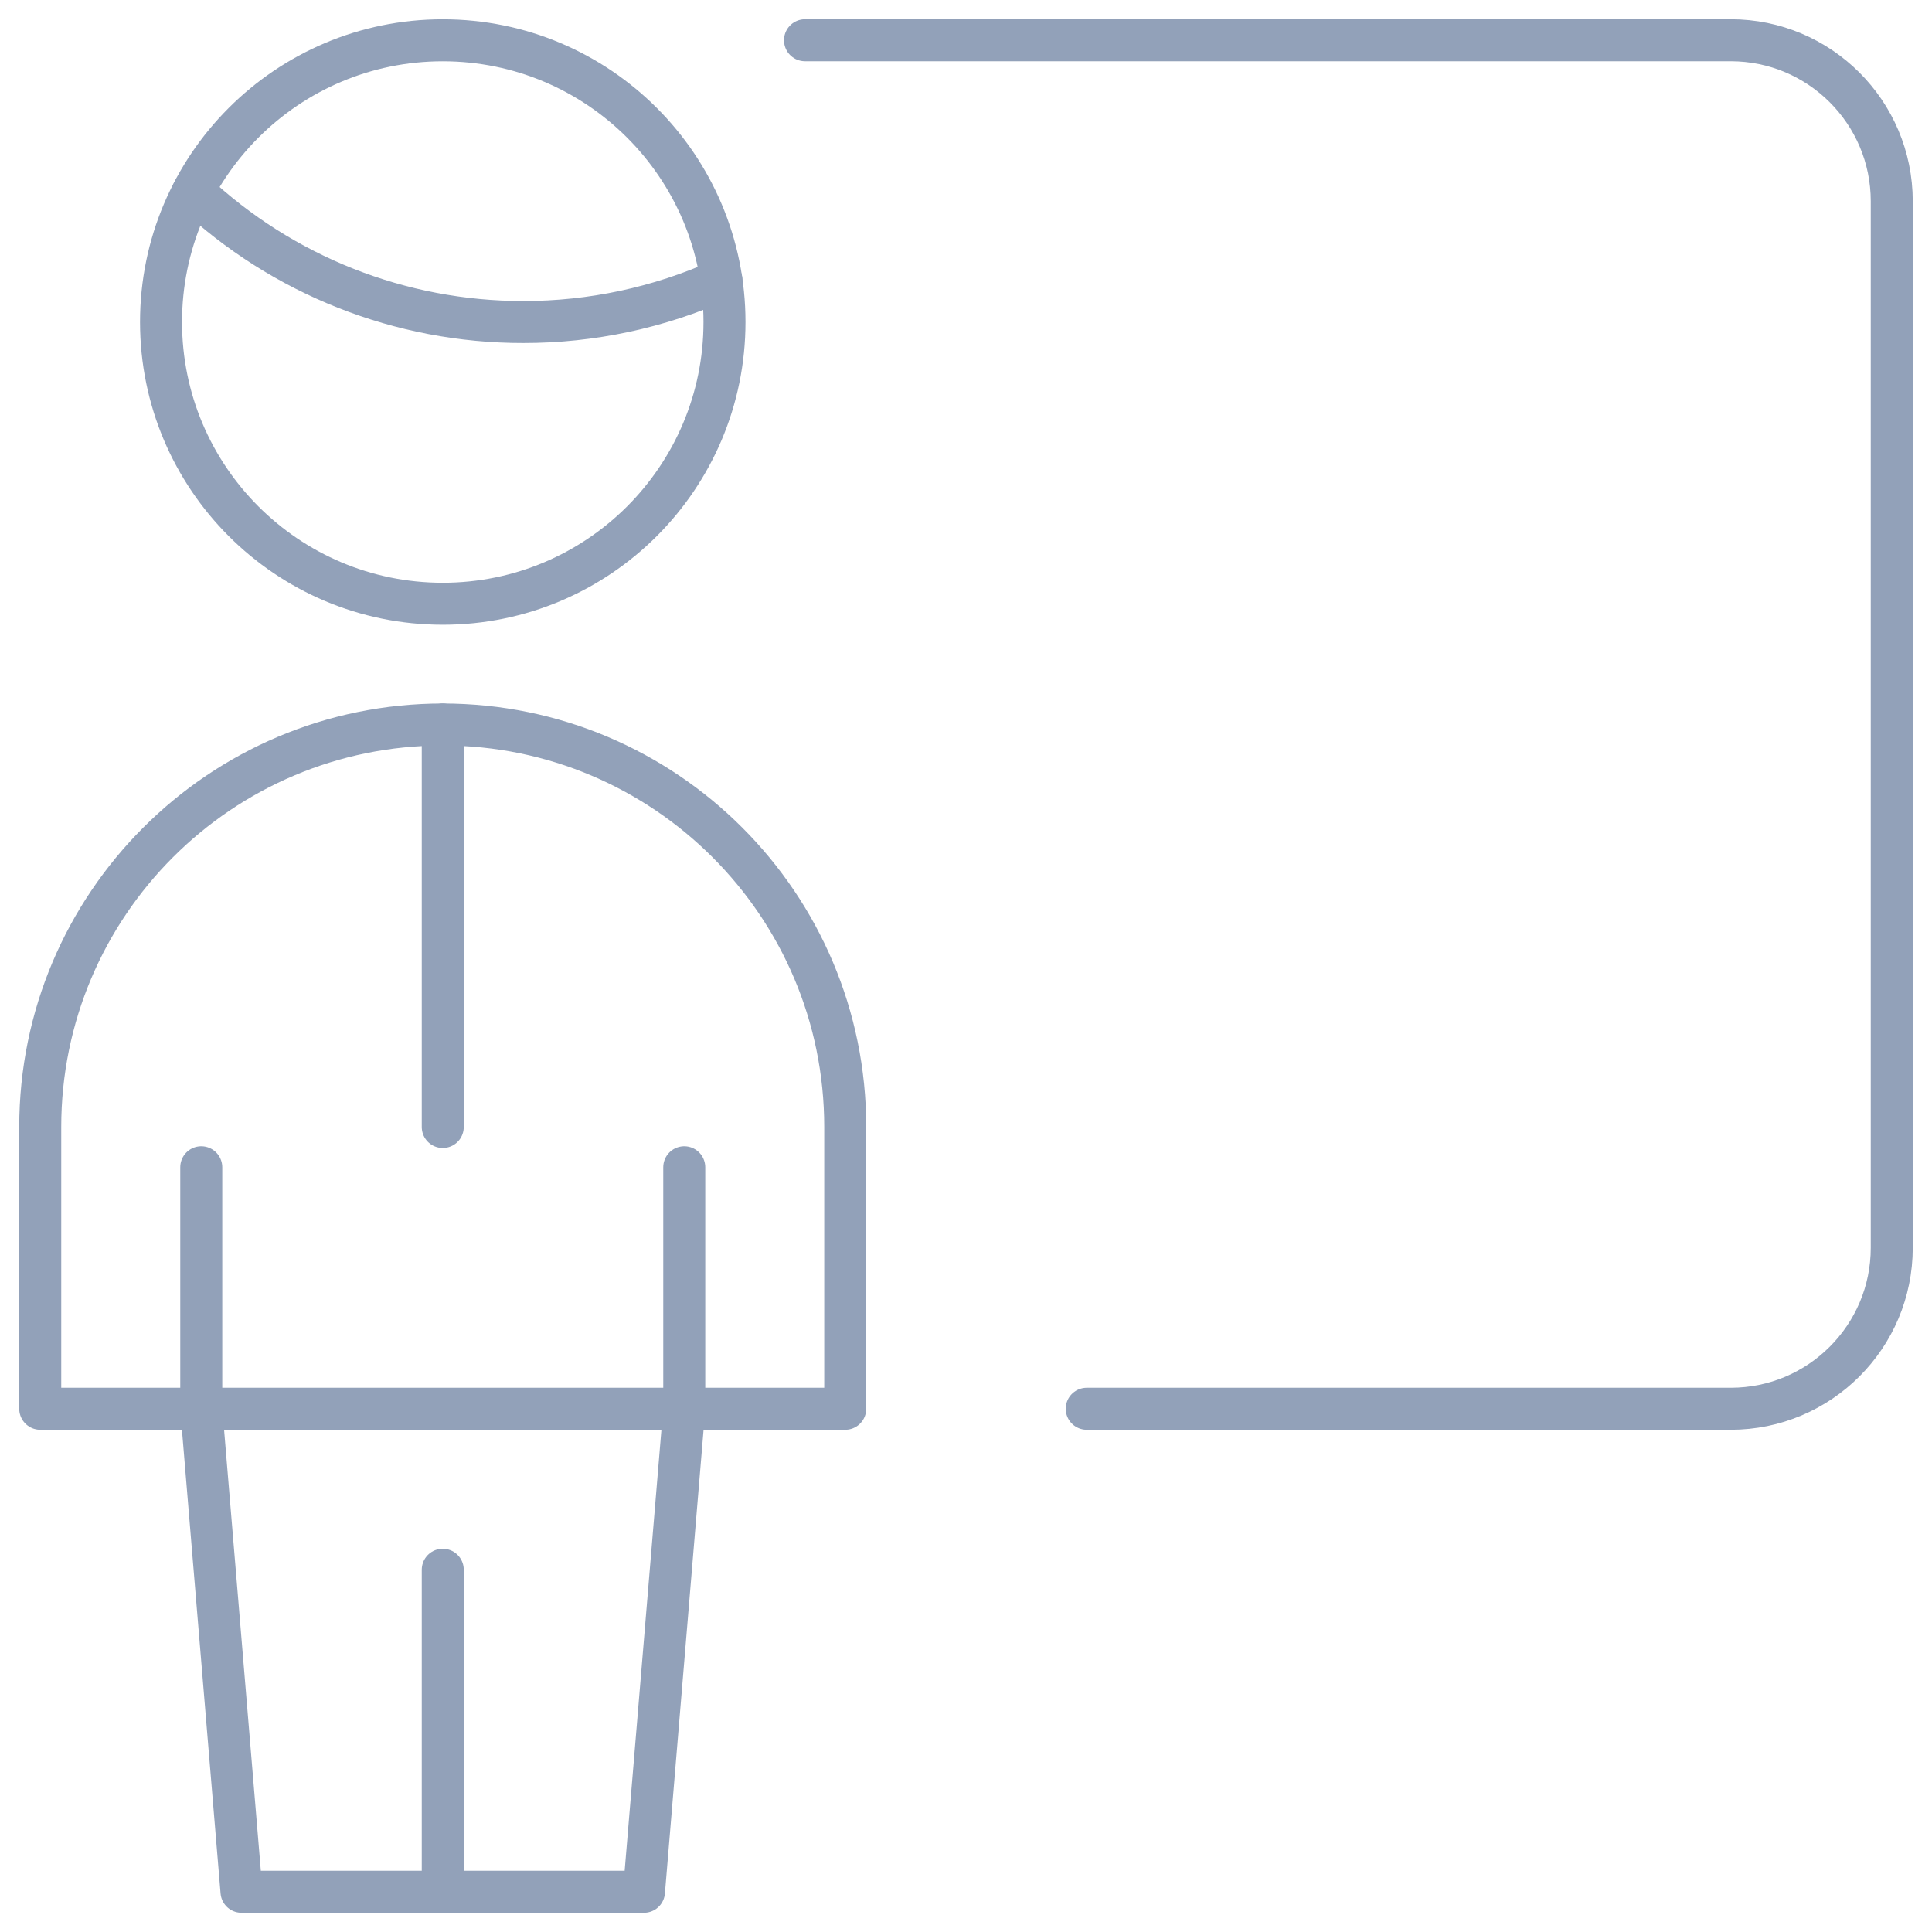 <svg xmlns="http://www.w3.org/2000/svg" xmlns:xlink="http://www.w3.org/1999/xlink" width="46px" height="46px" viewBox="0 0 46 46"><title>Group</title><g id="003" stroke="none" stroke-width="1" fill="none" fill-rule="evenodd" stroke-linecap="round" stroke-linejoin="round"><g id="opleidingsdetail-opleiding" transform="translate(-468, -563)" stroke="#92A1B9"><g id="school-teacher" transform="translate(468, 563)"><line x1="4.792" y1="33.542" x2="4.792" y2="27.792" id="Shape"></line><line x1="16.292" y1="33.542" x2="16.292" y2="27.792" id="Shape"></line><line x1="4.792" y1="33.542" x2="16.292" y2="33.542" id="Shape"></line><line x1="10.542" y1="45.042" x2="10.542" y2="37.375" id="Shape"></line><line x1="10.542" y1="17.25" x2="10.542" y2="26.833" id="Shape"></line><path d="M15.333,45.042 L16.292,33.542 L20.125,33.542 L20.125,26.833 C20.125,21.541 15.834,17.25 10.542,17.25 C5.249,17.25 0.958,21.541 0.958,26.833 L0.958,33.542 L4.792,33.542 L5.75,45.042 L15.333,45.042 Z" id="Shape"></path><circle id="Oval" cx="10.542" cy="7.667" r="6.708"></circle><path d="M4.6,4.558 C6.728,6.558 9.538,7.67 12.458,7.667 C14.084,7.669 15.692,7.325 17.175,6.659" id="Shape"></path><path d="M25.875,33.542 L41.208,33.542 C43.325,33.542 45.042,31.825 45.042,29.708 L45.042,4.792 C45.042,2.675 43.325,0.958 41.208,0.958 L19.167,0.958" id="Shape"></path></g></g></g></svg>